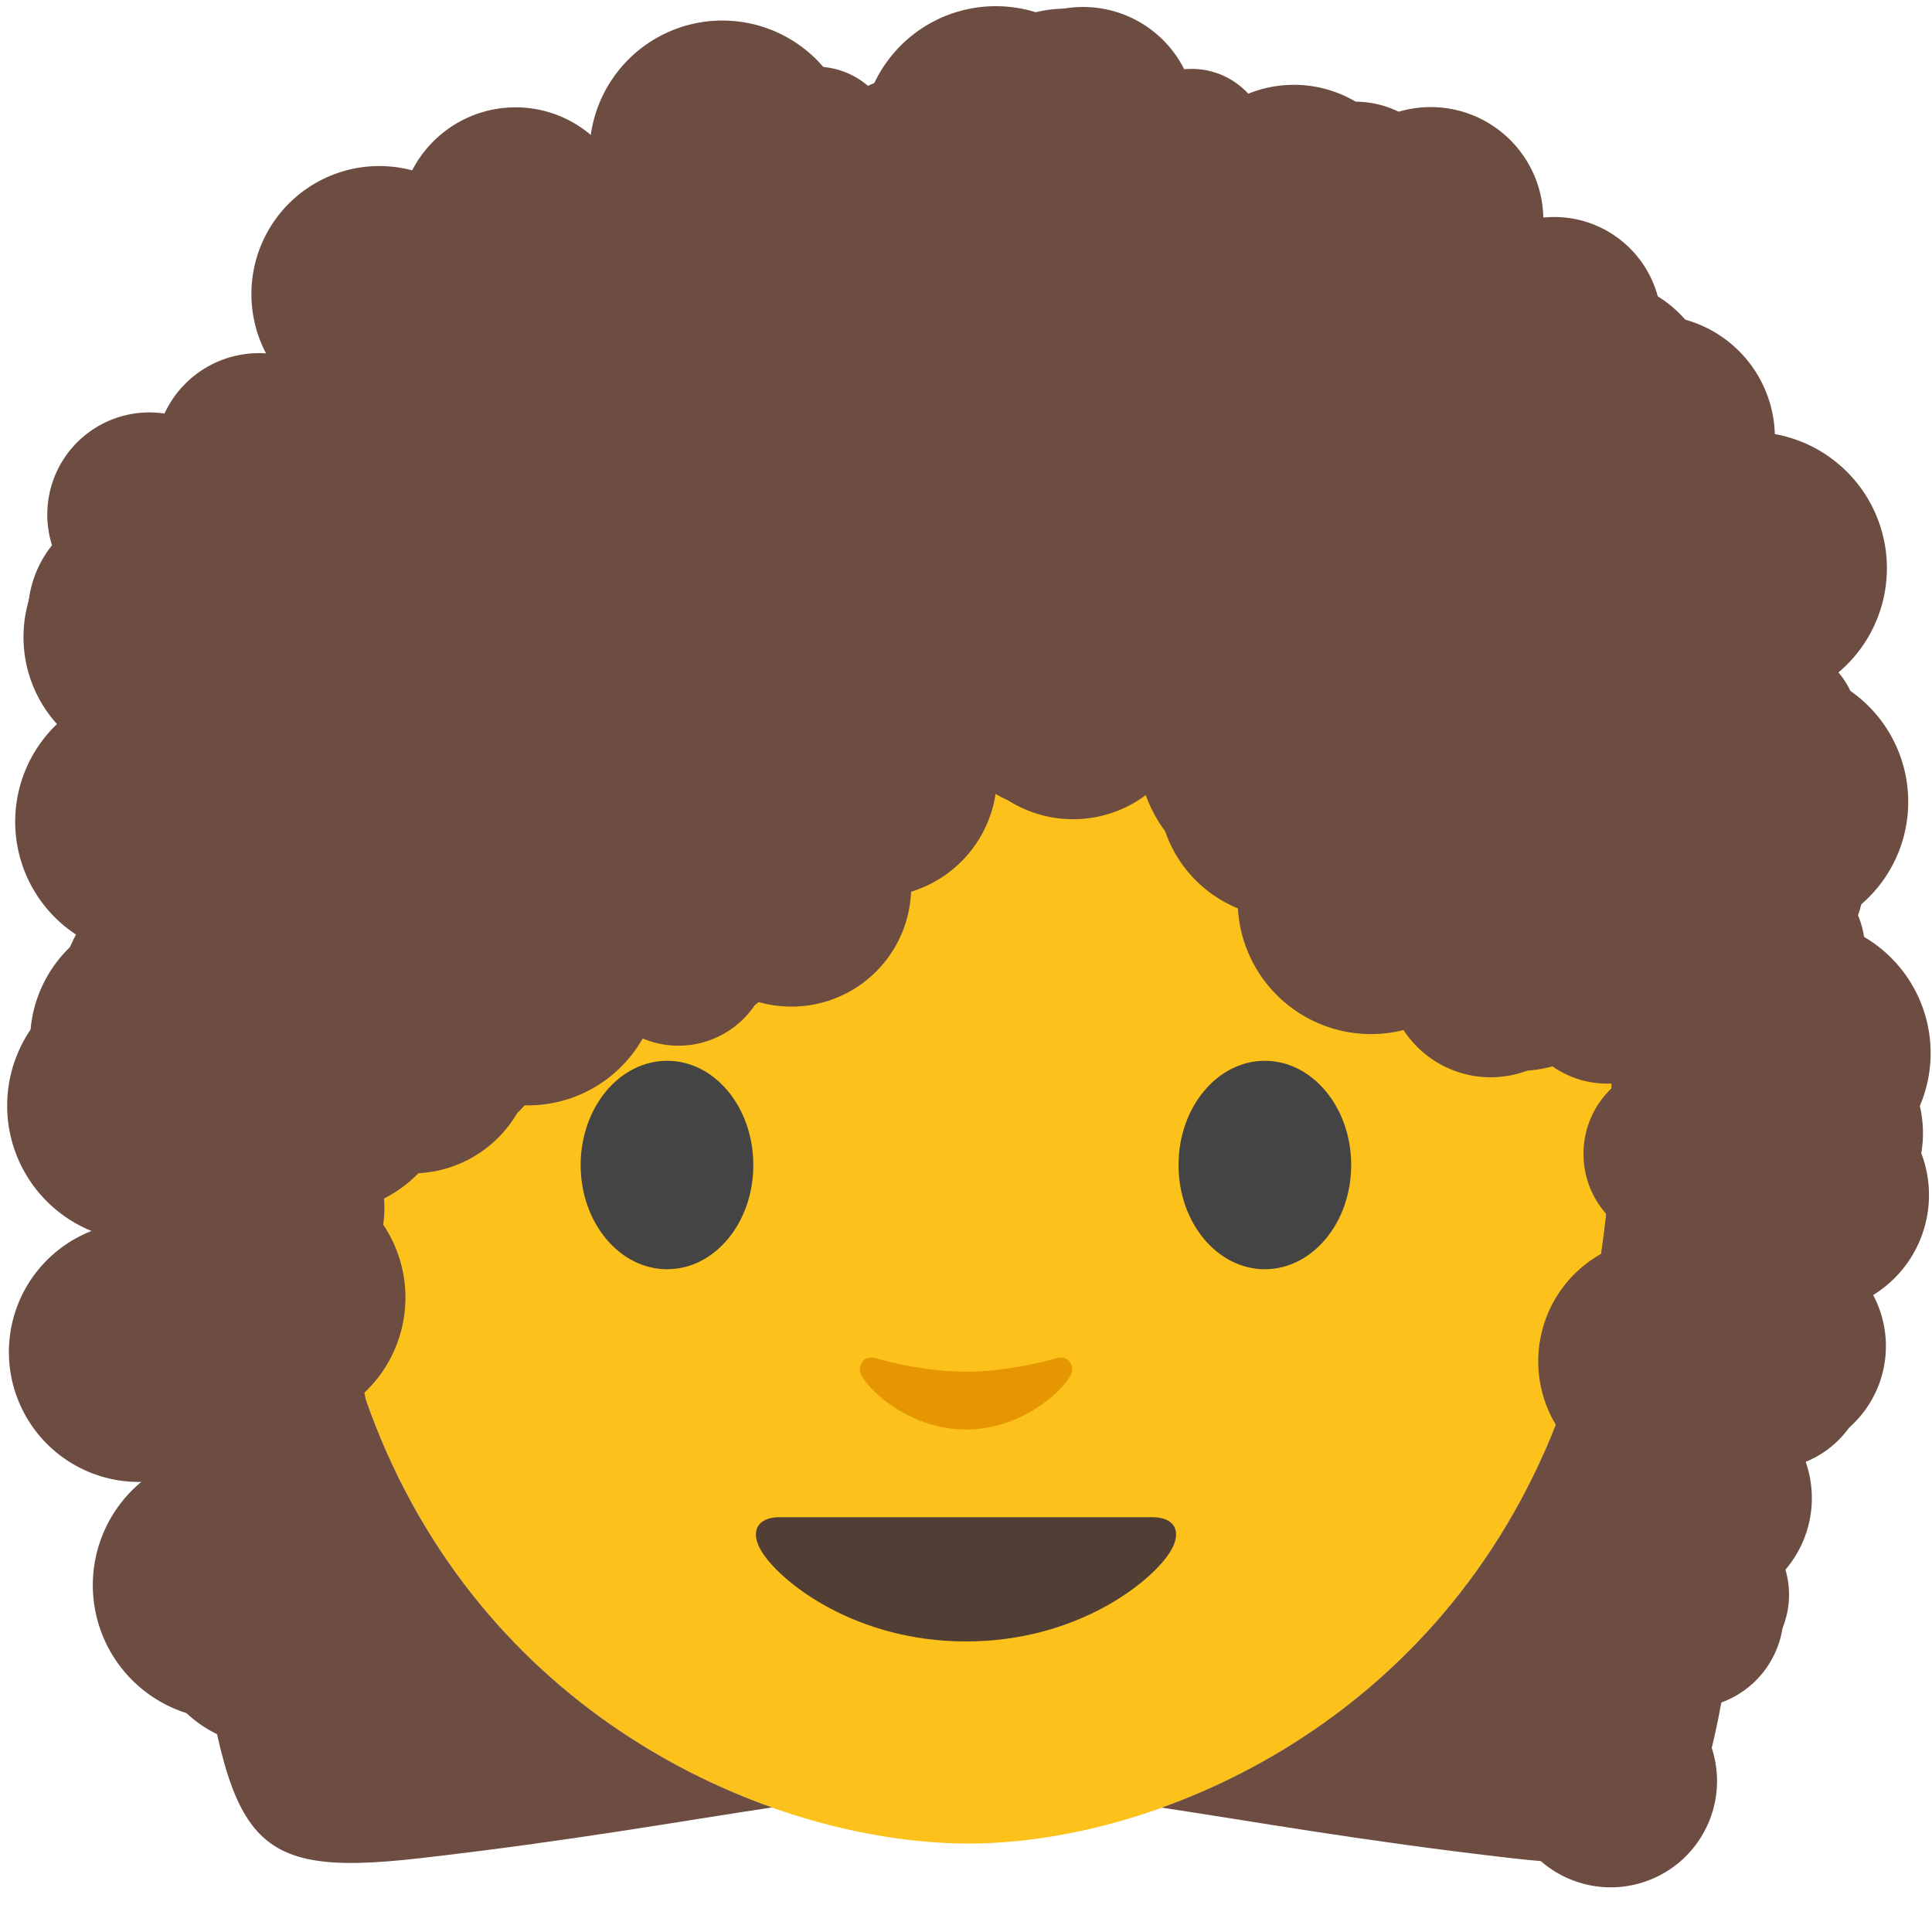 <svg xmlns="http://www.w3.org/2000/svg" xmlns:xlink="http://www.w3.org/1999/xlink" width="128" height="128"><ellipse ry="50.3" rx="54.5" cy="56.06" cx="64" fill="#6d4c41"/><path d="M76.46 42.76c-4.34 4.17-25.9 23.6-55.62 28.68V31.6S33.67 6.15 64.45 6.15s43.61 26.09 43.61 26.09v39.2s-20.17-7.74-30.3-28.43c-.25-.51-.9-.64-1.3-.25z" fill="#6d4c41"/><path d="M64.17 14.87c-33.11 0-42.95 23.36-42.95 58.91 0 35.56 26.86 48.36 42.95 48.36 16.09 0 42.61-13.14 42.61-48.69 0-35.56-9.5-58.58-42.61-58.58z" fill="#fcc21b"/><path d="M49.91 77.19c0 3.81-2.55 6.9-5.71 6.9s-5.73-3.09-5.73-6.9c0-3.82 2.57-6.91 5.73-6.91 3.16 0 5.71 3.09 5.71 6.91M78.08 77.19c0 3.81 2.56 6.9 5.72 6.9 3.15 0 5.72-3.09 5.72-6.9 0-3.82-2.57-6.91-5.72-6.91-3.16 0-5.72 3.09-5.72 6.91" fill="#444"/><path d="M76.38 100.52H64 51.62c-1.42 0-2.03.95-1.09 2.38 1.31 2 6.19 5.85 13.47 5.85s12.16-3.85 13.47-5.85c.94-1.43.33-2.38-1.09-2.38z" fill="#513f35"/><path d="M69.98 89.99c-2.11.6-4.29.89-5.98.89-1.69 0-3.87-.29-5.98-.89-.9-.26-1.25.6-.93 1.17.67 1.18 3.36 3.55 6.91 3.55 3.55 0 6.24-2.37 6.91-3.55.33-.57-.03-1.42-.93-1.17z" fill="#e59600"/><path d="M40.322 67.693c-7.356 0-17.828 3.152-17.828 3.152-1.507 1.27-2.651 2.59-3.427 3.959.067 3.665.35 7.077.831 10.247.428.061 10.869 1.555 18.074 1.555 8.708.165 18.27-3.103 25.429-3.103h2.877c7.158 0 16.72 3.268 25.429 3.103 5.484 0 12.899-.874 16.327-1.32.575-3.711.9-7.736.9-12.14 0-.358-.007-.708-.009-1.063a7.903 7.903 0 0 0-1.74-1.238s-10.473-3.152-17.828-3.152c-9.4.446-16.22 4.31-24.517 4.31-8.298 0-15.117-3.864-24.518-4.31z" fill="#0cd00e" fill-opacity="0"/><path d="M76.46 42.76c-4.34 4.17-25.9 23.6-55.62 28.68V31.6S33.67 6.15 64.45 6.15s43.61 26.09 43.61 26.09v39.2s-20.17-7.74-30.3-28.43c-.25-.51-.9-.64-1.3-.25z" fill="#6d4c41"/><path d="M22.33 55.268L9.5 55.8s-.27 25.78 3.16 48.84c2.55 17.15 2.99 19.868 15.19 18.468 10.093-1.158 17.228-2.454 23.296-3.36-14.482-5.134-29.925-19.004-29.925-45.97 0-6.618.34-12.81 1.11-18.511zM105.736 55.271c.722 5.6 1.043 11.676 1.043 18.178 0 27.069-15.373 41.135-29.812 46.31 6.047.908 13.156 2.2 23.183 3.35 12.2 1.4 12.64-1.318 15.19-18.468 3.43-23.06 3.16-48.84 3.16-48.84z" fill="#6d4c41"/><path d="M24.066 30.3a6.903 6.903 0 0 1-6.904 6.903 6.903 6.903 0 0 1-6.903-6.904 6.903 6.903 0 0 1 6.903-6.903 6.903 6.903 0 0 1 6.904 6.903z" id="a" fill="#6d4c41" paint-order="stroke fill markers"/><use xlink:href="#a" transform="matrix(.844 .032 -.032 .844 9.064 1.62)" width="100%" height="100%" stroke-width="1.183"/><use xlink:href="#a" transform="scale(1.228) rotate(3.18 278.874 82.612)" width="100%" height="100%" stroke-width=".815"/><use xlink:href="#a" transform="rotate(1.327 524.774 787.442) scale(.918)" width="100%" height="100%" stroke-width="1.09"/><use xlink:href="#a" transform="matrix(1.116 -.002 .002 1.116 14.943 -18.964)" width="100%" height="100%" stroke-width=".896"/><use xlink:href="#a" transform="rotate(2.838 361.834 661.642) scale(.917)" width="100%" height="100%" stroke-width="1.091"/><use xlink:href="#a" transform="matrix(1.275 -.038 .038 1.275 24.827 -27.812)" width="100%" height="100%" stroke-width=".784"/><use xlink:href="#a" transform="scale(.764) rotate(1.348 792.64 2299.942)" width="100%" height="100%" stroke-width="1.308"/><use xlink:href="#a" transform="scale(.797) rotate(1.999 584.761 1900.803)" width="100%" height="100%" stroke-width="1.255"/><use xlink:href="#a" transform="rotate(-3.409 -167.977 -1097.46) scale(.739)" width="100%" height="100%" stroke-width="1.353"/><use xlink:href="#a" transform="rotate(.287 2507.266 12060.226) scale(.799)" width="100%" height="100%" stroke-width="1.251"/><use xlink:href="#a" transform="matrix(.945 .049 -.049 .945 75.057 -16.204)" width="100%" height="100%" stroke-width="1.056"/><use xlink:href="#a" transform="scale(.775) rotate(1.307 599.4 4210.13)" width="100%" height="100%" stroke-width="1.29"/><use xlink:href="#a" transform="rotate(2.293 594.019 1666.322) scale(1.166)" width="100%" height="100%" stroke-width=".858"/><use xlink:href="#a" transform="matrix(1.085 -.056 .056 1.085 51.441 -23.951)" width="100%" height="100%" stroke-width=".92"/><use xlink:href="#a" transform="rotate(2.207 747.721 1327.97) scale(1.181)" width="100%" height="100%" stroke-width=".847"/><use xlink:href="#a" transform="rotate(-2.611 -609.125 -937.533) scale(1.29)" width="100%" height="100%" stroke-width=".775"/><use xlink:href="#a" transform="scale(.753) rotate(1.8 574.55 2002.408)" width="100%" height="100%" stroke-width="1.328"/><use xlink:href="#a" transform="rotate(1.161 1152.078 2450.66) scale(1.118)" width="100%" height="100%" stroke-width=".894"/><use xlink:href="#a" transform="rotate(-2.481 -563.208 -1133.603) scale(1.253)" width="100%" height="100%" stroke-width=".798"/><use xlink:href="#a" transform="matrix(.702 .004 -.004 .702 68.068 -7.322)" width="100%" height="100%" stroke-width="1.425"/><use xlink:href="#a" transform="scale(.922) rotate(2.022 471.42 2121.117)" width="100%" height="100%" stroke-width="1.084"/><use xlink:href="#a" transform="rotate(.954 524.984 4466.243) scale(.741)" width="100%" height="100%" stroke-width="1.35"/><use xlink:href="#a" transform="rotate(3.404 219.81 1242.267) scale(.811)" width="100%" height="100%" stroke-width="1.234"/><use xlink:href="#a" transform="matrix(.766 .011 -.011 .766 74.697 -8.655)" width="100%" height="100%" stroke-width="1.305"/><use xlink:href="#a" transform="rotate(-.586 -1050.659 -7294.6) scale(.975)" width="100%" height="100%" stroke-width="1.026"/><use xlink:href="#a" transform="scale(1.081) rotate(2.83 393.15 1449.36)" width="100%" height="100%" stroke-width=".925"/><use xlink:href="#a" transform="matrix(1.029 .002 -.002 1.029 85.372 -9.732)" width="100%" height="100%" stroke-width=".972"/><use xlink:href="#a" transform="matrix(1.201 .039 -.039 1.201 86 -10.397)" width="100%" height="100%" stroke-width=".832"/><use xlink:href="#a" transform="rotate(.347 -84.393 14343.11) scale(.889)" width="100%" height="100%" stroke-width="1.125"/><use xlink:href="#a" transform="rotate(2.681 205.993 1940.661) scale(1.175)" width="100%" height="100%" stroke-width=".851"/><use xlink:href="#a" transform="matrix(.865 -.008 .008 .865 95.555 3.79)" width="100%" height="100%" stroke-width="1.156"/><use xlink:href="#a" transform="matrix(1.308 .001 -.001 1.308 93.564 -2.004)" width="100%" height="100%" stroke-width=".765"/><use xlink:href="#a" transform="matrix(1.113 .003 -.003 1.113 95.665 3.483)" width="100%" height="100%" stroke-width=".899"/><use xlink:href="#a" transform="rotate(1.803 -181.494 3139.51) scale(.989)" width="100%" height="100%" stroke-width="1.011"/><use xlink:href="#a" transform="matrix(.779 -.01 .01 .779 104.05 24.627)" width="100%" height="100%" stroke-width="1.283"/><use xlink:href="#a" transform="rotate(2.4 -445.944 2406.226) scale(1.048)" width="100%" height="100%" stroke-width=".954"/><use xlink:href="#a" transform="matrix(1.296 .078 -.078 1.296 97.583 12.518)" width="100%" height="100%" stroke-width=".771"/><use xlink:href="#a" transform="matrix(.953 .048 -.048 .953 103.502 24.683)" width="100%" height="100%" stroke-width="1.048"/><use xlink:href="#a" transform="matrix(.744 .019 -.019 .744 105.052 34.686)" width="100%" height="100%" stroke-width="1.344"/><use xlink:href="#a" transform="matrix(.746 .032 -.032 .746 107.29 47.327)" width="100%" height="100%" stroke-width="1.34"/><use xlink:href="#a" transform="rotate(-1.904 991.15 -2857.944) scale(1.293)" width="100%" height="100%" stroke-width=".773"/><use xlink:href="#a" transform="rotate(2.823 -757.19 2086.636) scale(1.133)" width="100%" height="100%" stroke-width=".883"/><use xlink:href="#a" transform="rotate(1.169 -2135.589 4989.799) scale(1.128)" width="100%" height="100%" stroke-width=".886"/><use xlink:href="#a" transform="matrix(1.043 .045 -.045 1.043 102.48 46.786)" width="100%" height="100%" stroke-width=".958"/><use xlink:href="#a" transform="rotate(.874 -4064.32 7018.056) scale(.691)" width="100%" height="100%" stroke-width="1.448"/><use xlink:href="#a" transform="matrix(1.042 -.034 .034 1.042 98.835 58.197)" width="100%" height="100%" stroke-width=".959"/><use xlink:href="#a" transform="matrix(.953 -.037 .037 .953 99.68 62.508)" width="100%" height="100%" stroke-width="1.049"/><use xlink:href="#a" transform="rotate(-1.641 2412.544 -3237.175) scale(1.057)" width="100%" height="100%" stroke-width=".946"/><use xlink:href="#a" transform="matrix(.847 -.035 .035 .847 97.079 80.59)" width="100%" height="100%" stroke-width="1.18"/><use xlink:href="#a" transform="matrix(.908 .032 -.032 .908 97.284 78.839)" width="100%" height="100%" stroke-width="1.101"/><use xlink:href="#a" transform="rotate(3.18 -1506.684 1681.387) scale(1.02)" width="100%" height="100%" stroke-width=".981"/><use xlink:href="#a" transform="matrix(1.181 -.057 .057 1.181 88.079 55.383)" width="100%" height="100%" stroke-width=".845"/><use xlink:href="#a" transform="matrix(.808 -.015 .015 .808 97.328 51.433)" width="100%" height="100%" stroke-width="1.237"/><use xlink:href="#a" transform="rotate(3.593 -440.172 1672.21) scale(.883)" width="100%" height="100%" stroke-width="1.133"/><use xlink:href="#a" transform="rotate(-.938 2266.198 -6193.287) scale(.891)" width="100%" height="100%" stroke-width="1.122"/><use xlink:href="#a" transform="matrix(.967 .021 -.021 .967 93.405 26.059)" width="100%" height="100%" stroke-width="1.034"/><use xlink:href="#a" transform="rotate(-1.056 1223.614 -4774.38) scale(1.096)" width="100%" height="100%" stroke-width=".913"/><use xlink:href="#a" transform="matrix(.927 .021 -.021 .927 80.904 14.113)" width="100%" height="100%" stroke-width="1.078"/><use xlink:href="#a" transform="rotate(-.962 844.065 -4540.187) scale(.924)" width="100%" height="100%" stroke-width="1.082"/><use xlink:href="#a" transform="rotate(-3.403 93.586 -1152.79) scale(1.241)" width="100%" height="100%" stroke-width=".806"/><use xlink:href="#a" transform="rotate(-3.577 86.86 -774.35) scale(1.119)" width="100%" height="100%" stroke-width=".893"/><use xlink:href="#a" transform="rotate(.843 -534.114 3087.696) scale(1.133)" width="100%" height="100%" stroke-width=".883"/><use xlink:href="#a" transform="rotate(-.264 5441.752 -11524.757) scale(.698)" width="100%" height="100%" stroke-width="1.432"/><use xlink:href="#a" transform="matrix(.775 .005 -.005 .775 46.525 27.75)" width="100%" height="100%" stroke-width="1.29"/><use xlink:href="#a" transform="matrix(.751 -.005 .005 .751 44.908 30.23)" width="100%" height="100%" stroke-width="1.331"/><use xlink:href="#a" transform="rotate(2.89 -438.526 695.264) scale(1.149)" width="100%" height="100%" stroke-width=".871"/><use xlink:href="#a" transform="translate(29.778 36.393) scale(.884)" width="100%" height="100%" stroke-width="1.132"/><use xlink:href="#a" transform="rotate(-3.345 474.638 -174.66) scale(1.268)" width="100%" height="100%" stroke-width=".788"/><use xlink:href="#a" transform="matrix(.801 -.032 .032 .801 17.987 43.863)" width="100%" height="100%" stroke-width="1.247"/><use xlink:href="#a" transform="matrix(.942 .04 -.04 .942 14.906 39.718)" width="100%" height="100%" stroke-width="1.061"/><use xlink:href="#a" transform="matrix(1.169 -.002 .002 1.169 7.176 34.284)" width="100%" height="100%" stroke-width=".856"/><use xlink:href="#a" transform="rotate(.513 -4311.245 799.451) scale(1.049)" width="100%" height="100%" stroke-width=".953"/><use xlink:href="#a" transform="matrix(1.022 -.016 .016 1.022 6.604 39.347)" width="100%" height="100%" stroke-width=".979"/><use xlink:href="#a" transform="rotate(.493 -3279.075 434.322) scale(1.309)" width="100%" height="100%" stroke-width=".764"/><use xlink:href="#a" transform="matrix(1.307 .015 -.015 1.307 22.817 19.359)" width="100%" height="100%" stroke-width=".765"/><use xlink:href="#a" transform="scale(1.139) rotate(3.592 -294.484 423.145)" width="100%" height="100%" stroke-width=".878"/><use xlink:href="#a" transform="matrix(.88 .003 -.003 .88 40.013 26.368)" width="100%" height="100%" stroke-width="1.137"/><use xlink:href="#a" transform="matrix(1.164 -.057 .057 1.164 36.303 17.095)" width="100%" height="100%" stroke-width=".858"/><use xlink:href="#a" transform="rotate(1.061 -543.898 2351.75) scale(1.118)" width="100%" height="100%" stroke-width=".895"/><use xlink:href="#a" transform="matrix(.897 .047 -.047 .897 50.623 14.956)" width="100%" height="100%" stroke-width="1.113"/><use xlink:href="#a" transform="scale(1.182) rotate(1.757 -103.66 1312.448)" width="100%" height="100%" stroke-width=".846"/><use xlink:href="#a" transform="rotate(2.435 -173.168 1293.13) scale(.952)" width="100%" height="100%" stroke-width="1.05"/><use xlink:href="#a" transform="matrix(1.234 -.044 .044 1.234 48.676 -.233)" width="100%" height="100%" stroke-width=".81"/><use xlink:href="#a" transform="rotate(2.149 -349.82 1551.765) scale(.907)" width="100%" height="100%" stroke-width="1.102"/><use xlink:href="#a" transform="scale(1.033) rotate(-.829 840.6 -3640.608)" width="100%" height="100%" stroke-width=".968"/><use xlink:href="#a" transform="matrix(.75 -.006 .006 .75 60.233 21.82)" width="100%" height="100%" stroke-width="1.334"/><use xlink:href="#a" transform="scale(1.131) rotate(-1.14 500.04 -2265.68)" width="100%" height="100%" stroke-width=".884"/><use xlink:href="#a" transform="matrix(1.166 -.021 .021 1.166 50.448 11.256)" width="100%" height="100%" stroke-width=".858"/><use xlink:href="#a" transform="rotate(2.183 -431.14 1480.6) scale(.9)" width="100%" height="100%" stroke-width="1.111"/><use xlink:href="#a" transform="rotate(.478 -1564.868 6177.714) scale(1.081)" width="100%" height="100%" stroke-width=".925"/><use xlink:href="#a" transform="matrix(.885 .005 -.005 .885 67 20.95)" width="100%" height="100%" stroke-width="1.13"/><use xlink:href="#a" transform="rotate(2.391 -394.576 1647.853) scale(.971)" width="100%" height="100%" stroke-width="1.029"/><use xlink:href="#a" transform="scale(1.287) rotate(3.579 -92.06 807.972)" width="100%" height="100%" stroke-width=".777"/><use xlink:href="#a" transform="matrix(1.015 -.045 .045 1.015 65.515 20.89)" width="100%" height="100%" stroke-width=".985"/><use xlink:href="#a" transform="matrix(1.044 .049 -.049 1.044 67.67 17.554)" width="100%" height="100%" stroke-width=".956"/><use xlink:href="#a" transform="rotate(.21 -7043.748 16779.149) scale(.724)" width="100%" height="100%" stroke-width="1.381"/><use xlink:href="#a" transform="rotate(-3.151 328.117 -1121.283) scale(1.228)" width="100%" height="100%" stroke-width=".814"/><use xlink:href="#a" transform="matrix(.999 -.008 .008 .999 81.377 34.343)" width="100%" height="100%" stroke-width="1.001"/><use xlink:href="#a" transform="matrix(1.28 -.008 .008 1.28 68.626 21.028)" width="100%" height="100%" stroke-width=".781"/><use xlink:href="#a" transform="rotate(3.4 -345.349 1255.819) scale(1.142)" width="100%" height="100%" stroke-width=".876"/><use xlink:href="#a" transform="rotate(3.021 -418.272 1557.79) scale(1.228)" width="100%" height="100%" stroke-width=".814"/><use xlink:href="#a" transform="matrix(.91 -.021 .021 .91 90.218 38.297)" width="100%" height="100%" stroke-width="1.099"/><use xlink:href="#a" transform="matrix(.73 .026 -.026 .73 99.057 53.23)" width="100%" height="100%" stroke-width="1.369"/><use xlink:href="#a" transform="rotate(.928 -3029.384 5977.429) scale(.87)" width="100%" height="100%" stroke-width="1.149"/><use xlink:href="#a" transform="rotate(-2.141 -78.715 -1069.605) scale(1.229)" width="100%" height="100%" stroke-width=".814"/><use xlink:href="#a" transform="scale(1.185) rotate(2.98 47.362 398.565)" width="100%" height="100%" stroke-width=".844"/><use xlink:href="#a" transform="scale(1.3) rotate(1.734 40.372 499.222)" width="100%" height="100%" stroke-width=".769"/><use xlink:href="#a" transform="matrix(1.143 .061 -.061 1.143 14.497 15.603)" width="100%" height="100%" stroke-width=".873"/><use xlink:href="#a" transform="scale(1.105) rotate(2.653 -365.2 280.666)" width="100%" height="100%" stroke-width=".905"/><use xlink:href="#a" transform="rotate(.958 -1380.533 756.983) scale(1.112)" width="100%" height="100%" stroke-width=".899"/><use xlink:href="#a" transform="rotate(1.356 -982.472 518.501) scale(1.096)" width="100%" height="100%" stroke-width=".912"/><use xlink:href="#a" transform="rotate(-1.6 1144.451 -290.148) scale(1.061)" width="100%" height="100%" stroke-width=".942"/><use xlink:href="#a" transform="matrix(1.185 -.015 .015 1.185 .018 35.246)" width="100%" height="100%" stroke-width=".844"/><use xlink:href="#a" transform="matrix(1.282 -.049 .049 1.282 -2.083 33.52)" width="100%" height="100%" stroke-width=".78"/><use xlink:href="#a" transform="matrix(1.068 -.004 .004 1.068 -.356 47.745)" width="100%" height="100%" stroke-width=".936"/><use xlink:href="#a" transform="matrix(.799 -.001 .001 .799 4.223 61.632)" width="100%" height="100%" stroke-width="1.252"/><use xlink:href="#a" transform="rotate(-1.423 1951.29 195.546) scale(1.254)" width="100%" height="100%" stroke-width=".797"/><use xlink:href="#a" transform="matrix(1.015 -.01 .01 1.015 -.416 63.246)" width="100%" height="100%" stroke-width=".985"/><use xlink:href="#a" transform="rotate(2.332 -1787.504 201.702) scale(.701)" width="100%" height="100%" stroke-width="1.427"/><use xlink:href="#a" transform="rotate(-1.257 3184.189 246.734) scale(1.212)" width="100%" height="100%" stroke-width=".825"/><use xlink:href="#a" transform="matrix(1.144 .021 -.021 1.144 -1.2 72.747)" width="100%" height="100%" stroke-width=".874"/><use xlink:href="#a" transform="scale(1.247) rotate(-2.861 843.834 247.01)" width="100%" height="100%" stroke-width=".802"/><use xlink:href="#a" transform="scale(1.298) rotate(3.57 -407.108 -115.36)" width="100%" height="100%" stroke-width=".77"/><use xlink:href="#a" transform="rotate(2.287 -762.758 -217.867) scale(1.25)" width="100%" height="100%" stroke-width=".8"/><use xlink:href="#a" transform="rotate(1.111 -1501.287 -379.966) scale(1.205)" width="100%" height="100%" stroke-width=".83"/><use xlink:href="#a" transform="rotate(.553 -2527.051 -705.21) scale(1.075)" width="100%" height="100%" stroke-width=".93"/><use xlink:href="#a" transform="scale(1.203) rotate(-3.387 266.517 162.025)" width="100%" height="100%" stroke-width=".831"/><use xlink:href="#a" transform="rotate(3.598 -452.007 28.76) scale(.803)" width="100%" height="100%" stroke-width="1.246"/><use xlink:href="#a" transform="rotate(.739 -1938.356 -241.57) scale(.722)" width="100%" height="100%" stroke-width="1.385"/><use xlink:href="#a" transform="scale(1.296) rotate(.635 -1044.03 -819.417)" width="100%" height="100%" stroke-width=".771"/><use xlink:href="#a" transform="matrix(.872 -.009 .009 .872 -5.63 26.562)" width="100%" height="100%" stroke-width="1.146"/><use xlink:href="#a" transform="rotate(3.255 -62.554 -157.577) scale(1.246)" width="100%" height="100%" stroke-width=".803"/><use xlink:href="#a" transform="rotate(-.433 1405.104 1032.358) scale(1.051)" width="100%" height="100%" stroke-width=".951"/><use xlink:href="#a" transform="matrix(1.053 .059 -.059 1.053 -7.154 7.758)" width="100%" height="100%" stroke-width=".948"/><use xlink:href="#a" transform="rotate(2.237 -441.513 -40.216) scale(.704)" width="100%" height="100%" stroke-width="1.42"/><use xlink:href="#a" transform="matrix(.978 .054 -.054 .978 -5.254 3.527)" width="100%" height="100%" stroke-width="1.021"/><use xlink:href="#a" transform="rotate(-1.496 418.284 138.974) scale(.754)" width="100%" height="100%" stroke-width="1.326"/><use xlink:href="#a" transform="matrix(.742 .024 -.024 .742 .813 28.884)" width="100%" height="100%" stroke-width="1.347"/><use xlink:href="#a" transform="matrix(.965 .005 -.005 .965 -4.013 28.157)" width="100%" height="100%" stroke-width="1.036"/><use xlink:href="#a" transform="matrix(.857 -.02 .02 .857 -3.693 52.217)" width="100%" height="100%" stroke-width="1.167"/><use xlink:href="#a" transform="rotate(2.811 -1326.332 -71.93) scale(1.288)" width="100%" height="100%" stroke-width=".776"/><use xlink:href="#a" transform="rotate(-2.188 2206.775 -18.302) scale(.766)" width="100%" height="100%" stroke-width="1.305"/><use xlink:href="#a" transform="rotate(-2.242 1973.232 -39.202) scale(.753)" width="100%" height="100%" stroke-width="1.329"/><use xlink:href="#a" transform="rotate(-.543 8007.203 -404.086) scale(.702)" width="100%" height="100%" stroke-width="1.425"/><use xlink:href="#a" transform="rotate(.519 -8173.652 279) scale(.811)" width="100%" height="100%" stroke-width="1.233"/><path d="M17.627 82.237a3.932 4.271 0 0 1-3.932 4.271 3.932 4.271 0 0 1-3.932-4.27 3.932 4.271 0 0 1 3.932-4.272 3.932 4.271 0 0 1 3.932 4.271z" fill="#6d4c41" paint-order="stroke fill markers"/></svg>